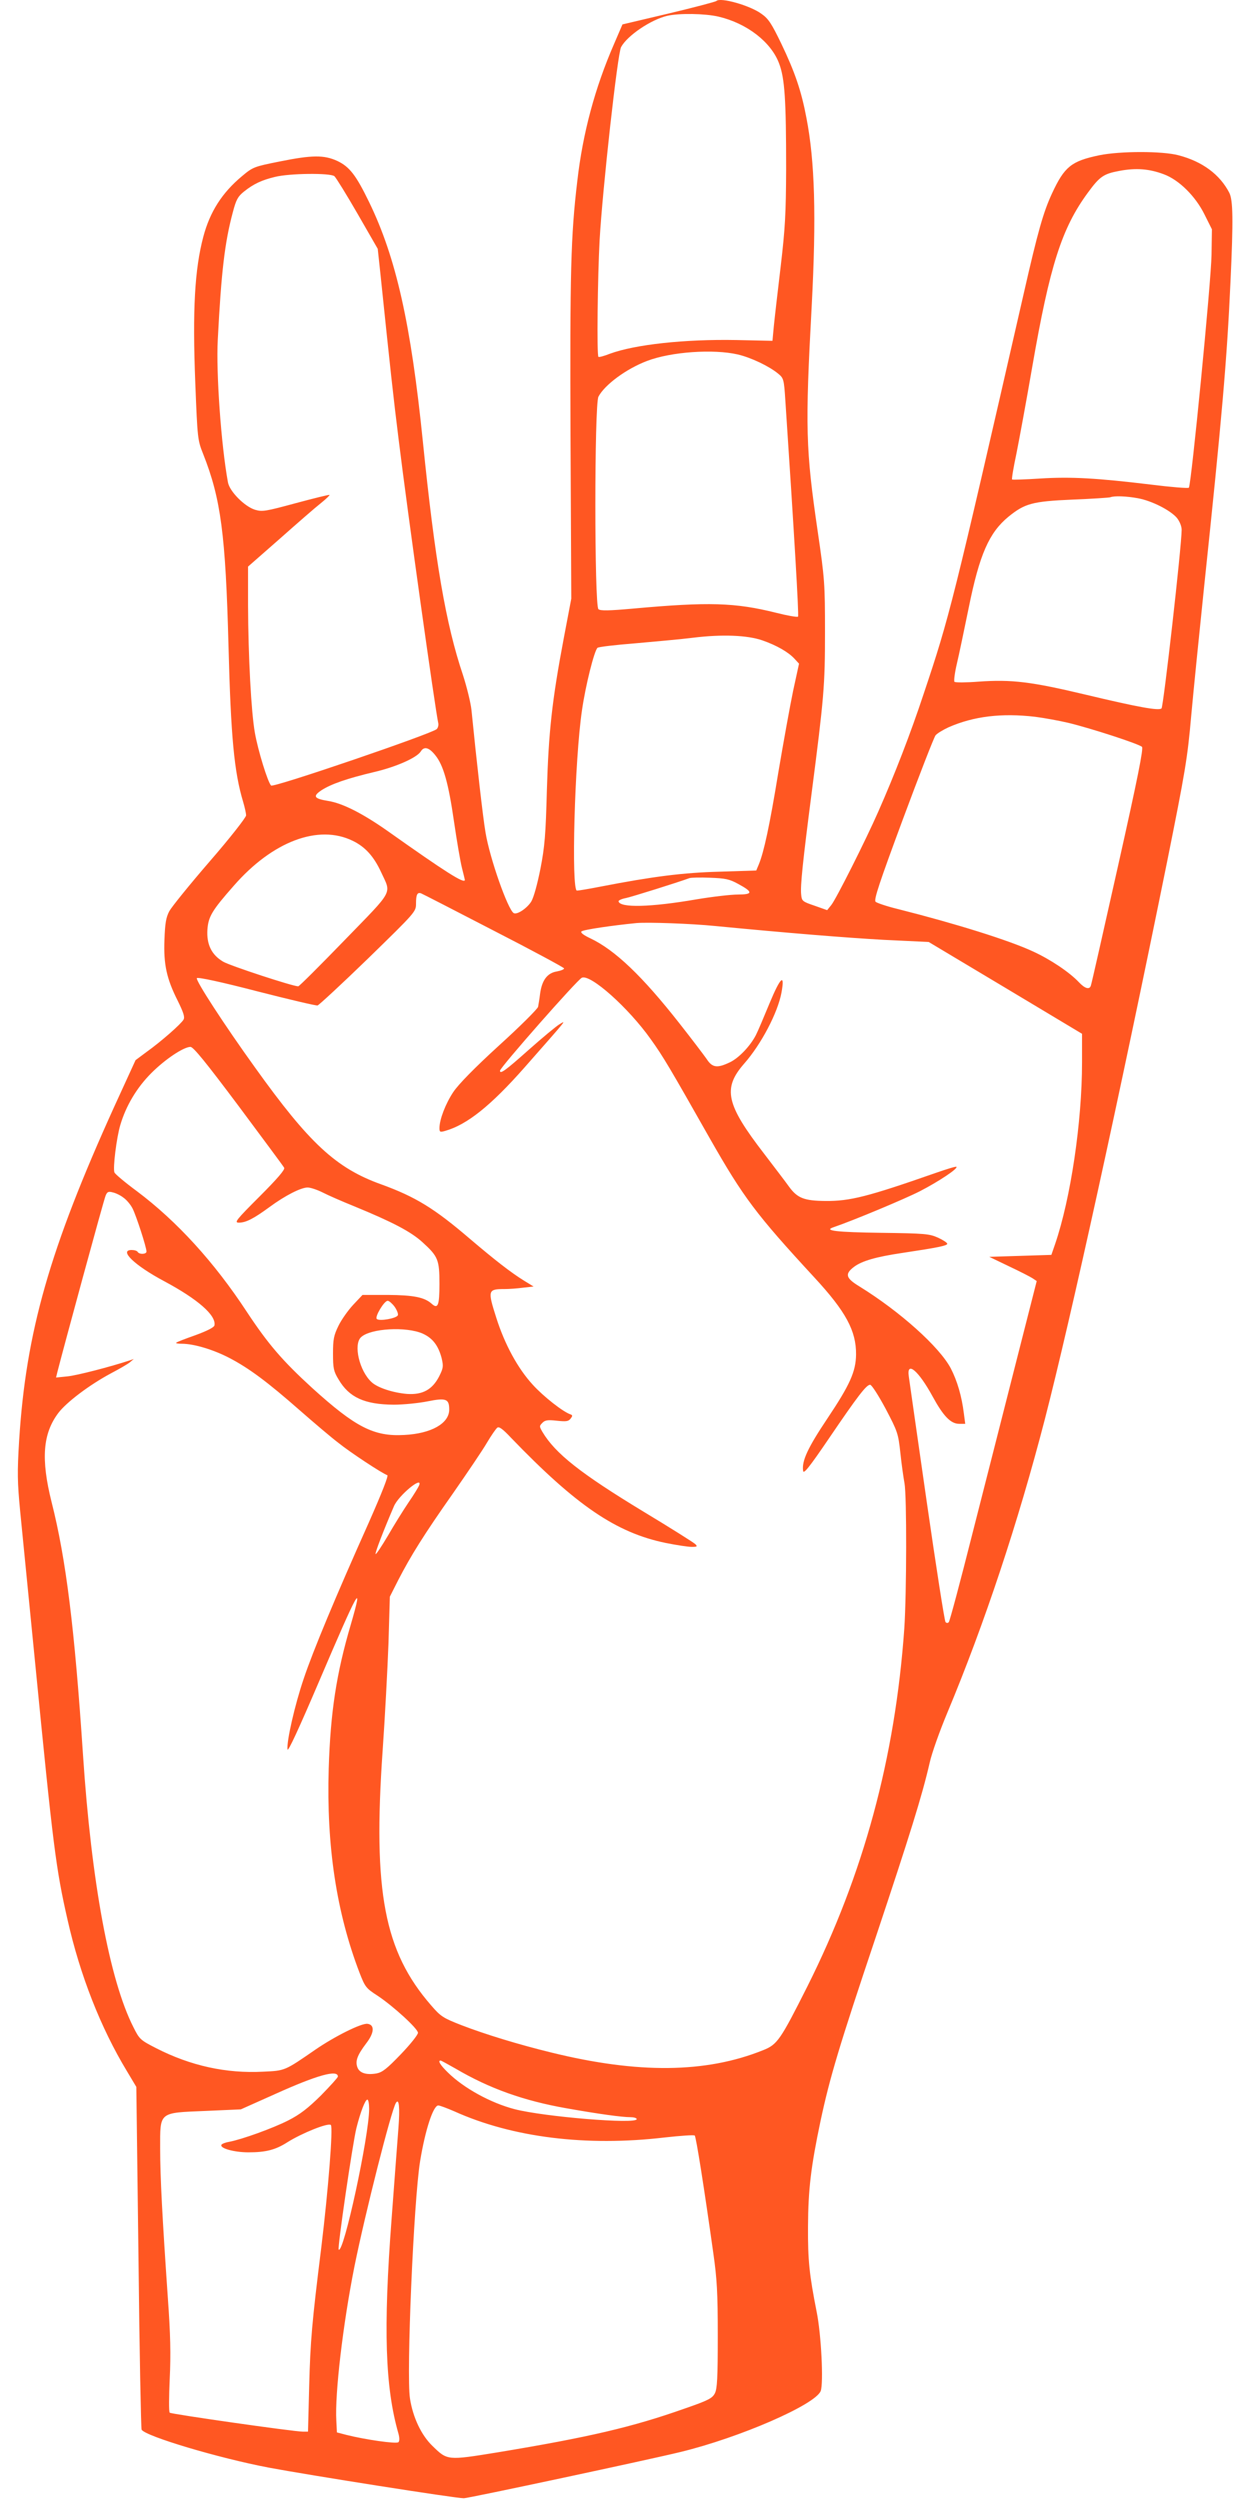 <?xml version="1.0" standalone="no"?>
<!DOCTYPE svg PUBLIC "-//W3C//DTD SVG 20010904//EN"
 "http://www.w3.org/TR/2001/REC-SVG-20010904/DTD/svg10.dtd">
<svg version="1.0" xmlns="http://www.w3.org/2000/svg"
 width="640pt" height="1280pt" viewBox="0 0 640 1280"
 preserveAspectRatio="xMidYMid meet">
<g transform="translate(0,1280) scale(0.1,-0.1)"
fill="#ff5722" stroke="none">
<path d="M3668 12795 c-4 -4 -114 -33 -244 -64 l-237 -56 -43 -100 c-98 -225
-160 -456 -188 -700 -34 -285 -38 -470 -35 -1310 l4 -830 -38 -200 c-61 -323
-78 -481 -87 -780 -6 -229 -11 -290 -33 -403 -16 -80 -34 -146 -47 -168 -22
-35 -73 -69 -90 -59 -30 19 -122 279 -144 412 -13 74 -46 366 -72 627 -4 38
-24 119 -44 181 -87 258 -143 583 -205 1195 -61 601 -137 941 -275 1225 -67
138 -100 181 -163 211 -68 31 -128 31 -296 -3 -130 -26 -136 -28 -192 -75
-102 -85 -164 -182 -198 -310 -44 -166 -56 -373 -41 -752 11 -281 12 -290 40
-360 91 -230 115 -412 130 -986 12 -464 29 -643 75 -796 8 -27 15 -58 15 -69
-1 -11 -80 -113 -186 -235 -102 -118 -195 -233 -207 -255 -17 -32 -22 -62 -25
-146 -5 -127 11 -200 68 -313 29 -59 37 -83 30 -96 -12 -22 -114 -112 -191
-167 l-55 -41 -109 -238 c-331 -730 -452 -1153 -487 -1709 -10 -164 -9 -213 5
-360 9 -93 44 -444 77 -780 92 -939 106 -1052 166 -1315 64 -284 170 -553 303
-773 l49 -82 11 -873 c5 -480 13 -877 16 -882 21 -34 393 -145 650 -194 202
-38 961 -158 1000 -157 24 0 951 198 1110 237 304 74 689 242 717 312 15 40 3
290 -21 407 -37 188 -45 260 -44 435 1 191 15 307 64 540 48 225 96 385 284
945 173 519 236 720 275 890 11 50 52 164 90 255 191 457 363 976 500 1505
132 512 381 1646 625 2850 93 463 105 532 124 750 12 132 42 429 66 660 91
865 117 1162 135 1560 15 322 13 420 -6 458 -48 93 -137 160 -260 192 -82 22
-298 22 -406 0 -143 -30 -178 -58 -242 -196 -44 -95 -72 -193 -145 -514 -364
-1591 -379 -1651 -511 -2045 -68 -206 -150 -417 -233 -605 -64 -146 -217 -450
-241 -479 l-21 -26 -65 23 c-62 21 -65 24 -68 57 -5 43 9 175 53 515 64 495
69 554 69 830 0 246 -2 273 -37 512 -62 424 -65 530 -31 1158 24 458 16 739
-27 961 -26 138 -59 235 -129 381 -49 101 -65 127 -101 152 -58 43 -211 86
-231 66z m10 -80 c146 -34 270 -130 311 -240 29 -76 36 -186 36 -540 -1 -230
-5 -304 -28 -500 -15 -126 -31 -264 -35 -305 l-7 -75 -185 4 c-265 5 -519 -23
-647 -70 -30 -12 -57 -19 -59 -16 -9 8 -4 409 6 597 15 264 92 957 110 989 32
59 152 140 236 160 61 14 193 12 262 -4z m2280 -807 c79 -29 163 -113 209
-206 l38 -76 -2 -131 c-2 -138 -104 -1179 -116 -1192 -4 -4 -92 3 -195 16
-274 33 -407 41 -566 31 -77 -5 -142 -7 -144 -5 -3 2 7 62 22 132 14 70 51
270 81 444 90 519 151 711 286 894 60 82 80 95 160 110 85 16 152 11 227 -17z
m-4246 -10 c8 -7 62 -94 119 -193 l103 -179 13 -121 c52 -501 67 -639 94 -855
46 -376 187 -1381 203 -1453 2 -9 -1 -23 -8 -30 -23 -23 -836 -301 -848 -289
-17 17 -67 179 -83 270 -19 107 -34 391 -35 654 l0 197 163 143 c89 79 183
161 210 182 26 21 46 40 44 42 -2 2 -79 -17 -172 -42 -155 -42 -172 -45 -209
-34 -53 16 -131 94 -139 141 -35 191 -61 561 -52 729 18 351 36 500 77 653 17
65 26 81 57 106 50 40 92 59 158 75 75 19 283 21 305 4z m2066 -913 c68 -16
160 -60 206 -98 28 -23 30 -28 37 -138 45 -676 70 -1101 65 -1106 -4 -4 -55 5
-114 20 -209 52 -344 56 -731 21 -123 -11 -167 -12 -177 -3 -21 17 -21 1047 0
1088 32 61 143 143 249 183 123 47 340 62 465 33z m2048 -736 c71 -13 166 -61
200 -101 14 -18 24 -42 24 -61 0 -83 -93 -903 -103 -914 -13 -13 -119 6 -387
70 -281 67 -380 79 -550 67 -63 -5 -119 -5 -123 -1 -4 4 1 45 12 92 11 46 38
176 61 288 55 272 104 384 204 466 83 67 121 78 326 87 102 4 190 10 195 12
19 8 82 6 141 -5z m-1922 -728 c72 -25 133 -60 164 -94 l23 -25 -30 -138 c-16
-77 -50 -265 -76 -419 -45 -275 -74 -408 -100 -471 l-13 -31 -188 -6 c-186 -5
-339 -24 -612 -77 -56 -11 -110 -20 -118 -20 -30 0 -12 671 26 925 18 125 62
301 79 318 5 5 91 15 192 23 101 9 236 21 299 29 147 18 277 13 354 -14z
m1396 -391 c47 -6 123 -20 170 -31 116 -28 362 -108 377 -123 8 -8 -21 -156
-123 -611 -74 -330 -136 -606 -139 -612 -7 -21 -30 -15 -61 18 -48 51 -146
117 -236 158 -123 57 -395 142 -688 216 -58 14 -111 32 -117 38 -10 10 20 99
140 423 84 226 159 419 167 429 8 10 38 28 66 41 129 57 273 74 444 54z
m-3072 -196 c42 -51 68 -142 97 -344 14 -96 32 -201 40 -233 8 -32 15 -60 15
-62 0 -23 -100 41 -395 250 -128 90 -230 142 -304 154 -74 12 -81 24 -35 55
50 32 130 60 269 93 112 26 218 73 239 105 17 28 42 22 74 -18z m-422 -439
c64 -31 108 -80 145 -160 53 -115 69 -85 -187 -349 -126 -130 -232 -236 -237
-236 -28 0 -348 105 -384 126 -60 35 -86 89 -81 165 5 66 23 97 135 224 198
227 433 316 609 230z m1974 -221 c76 -41 76 -54 -2 -54 -35 0 -131 -11 -214
-25 -232 -40 -390 -44 -397 -10 -1 5 16 13 38 17 32 7 259 78 325 102 8 3 56
4 106 2 78 -3 99 -7 144 -32z m-1254 -238 c197 -101 360 -189 362 -194 1 -5
-16 -12 -38 -16 -48 -8 -76 -45 -85 -116 -3 -25 -8 -54 -10 -65 -3 -11 -92
-100 -199 -197 -127 -116 -208 -199 -235 -239 -40 -60 -71 -141 -71 -185 0
-20 3 -22 30 -14 112 32 233 129 406 325 227 258 213 241 179 221 -16 -9 -88
-69 -159 -132 -120 -107 -146 -125 -146 -106 0 16 396 466 419 476 44 20 239
-154 353 -315 64 -89 99 -149 303 -509 172 -302 236 -387 533 -709 163 -176
216 -275 215 -396 -1 -88 -32 -156 -147 -328 -99 -148 -132 -217 -124 -268 2
-18 30 16 132 166 148 218 192 275 211 275 8 0 43 -55 79 -122 62 -118 65
-127 76 -228 6 -58 16 -127 21 -154 12 -66 11 -562 -1 -744 -47 -664 -209
-1259 -496 -1832 -139 -276 -154 -298 -227 -327 -293 -118 -641 -121 -1084
-12 -168 41 -338 93 -460 140 -95 37 -107 45 -156 102 -240 276 -298 582 -248
1302 12 171 25 418 30 550 l7 240 43 85 c64 124 131 232 281 445 73 105 151
220 173 258 22 37 46 72 53 77 8 8 28 -6 70 -51 334 -347 539 -487 793 -539
54 -11 114 -20 132 -20 29 0 31 2 19 14 -8 8 -127 83 -263 165 -325 197 -454
299 -520 410 -16 28 -16 30 0 46 13 14 28 16 73 11 47 -5 60 -4 71 10 11 14
11 18 1 22 -38 12 -140 92 -195 153 -76 83 -143 206 -186 342 -45 141 -43 147
42 147 23 0 66 3 95 7 l54 6 -49 30 c-68 42 -151 107 -278 215 -181 155 -277
214 -453 278 -232 83 -369 211 -646 598 -157 218 -307 449 -298 458 6 6 130
-21 307 -67 164 -42 304 -75 311 -73 7 2 124 110 259 241 244 238 245 239 245
281 0 46 7 59 26 52 6 -2 173 -88 370 -190z m1134 23 c362 -35 667 -60 865
-71 l230 -11 393 -235 392 -235 0 -147 c0 -304 -58 -696 -138 -930 l-19 -55
-159 -5 -159 -5 100 -48 c55 -26 110 -54 122 -62 l21 -14 -109 -428 c-60 -235
-159 -626 -221 -868 -61 -242 -115 -444 -120 -450 -5 -6 -11 -6 -17 0 -5 6
-48 282 -96 615 -48 333 -89 622 -92 643 -12 82 50 29 122 -103 55 -101 93
-140 136 -140 l31 0 -7 53 c-11 89 -34 167 -67 231 -58 110 -260 291 -467 419
-71 43 -77 64 -28 101 40 30 112 51 247 71 180 27 230 37 230 47 0 5 -21 19
-47 31 -45 20 -66 22 -293 25 -226 3 -294 11 -244 28 103 35 368 146 444 185
95 49 196 116 187 125 -2 3 -51 -12 -108 -32 -346 -121 -437 -144 -562 -143
-109 1 -144 14 -187 73 -19 27 -77 102 -127 168 -196 254 -214 335 -103 462
88 100 172 261 191 363 19 103 -5 81 -61 -54 -29 -70 -60 -144 -70 -163 -29
-56 -87 -117 -133 -139 -65 -31 -90 -28 -119 17 -14 20 -76 102 -139 182 -190
242 -330 376 -457 436 -34 16 -51 29 -45 35 9 9 160 31 283 43 59 5 281 -3
400 -15z m-2439 -921 c124 -167 230 -309 234 -317 5 -9 -33 -54 -126 -147
-121 -121 -131 -134 -106 -134 36 0 75 20 157 80 80 59 161 100 195 100 14 0
48 -11 76 -25 27 -14 100 -46 162 -71 197 -81 291 -130 351 -185 79 -72 86
-89 86 -213 0 -111 -8 -130 -40 -101 -37 33 -92 44 -224 45 l-130 0 -48 -51
c-26 -28 -60 -76 -75 -107 -24 -49 -28 -69 -28 -142 0 -75 3 -91 28 -132 54
-93 134 -129 283 -130 50 0 128 8 173 17 95 19 111 13 111 -42 0 -71 -92 -123
-230 -130 -156 -9 -250 40 -471 240 -153 140 -226 225 -335 390 -167 255 -359
465 -563 618 -61 45 -112 88 -115 96 -9 21 11 180 30 243 29 98 84 191 159
266 71 71 164 133 200 134 15 0 79 -79 246 -302z m-589 -470 c16 -11 37 -36
47 -56 19 -38 71 -198 71 -220 0 -14 -36 -16 -45 -2 -3 6 -17 10 -31 10 -67 0
15 -79 167 -160 172 -92 267 -175 257 -226 -2 -10 -37 -28 -97 -50 -51 -18
-96 -35 -99 -39 -3 -3 10 -5 29 -5 62 0 161 -30 242 -72 102 -53 197 -124 362
-269 72 -63 160 -138 197 -166 62 -50 225 -157 251 -166 7 -2 -27 -89 -95
-243 -168 -375 -286 -658 -333 -799 -46 -135 -88 -321 -83 -362 2 -16 59 108
162 349 201 471 230 524 162 290 -74 -251 -104 -449 -113 -737 -12 -398 40
-738 158 -1046 28 -72 33 -79 92 -117 80 -53 207 -169 207 -190 0 -10 -39 -59
-87 -109 -72 -75 -95 -93 -125 -99 -53 -9 -87 2 -98 31 -12 32 -1 62 45 123
42 54 44 95 7 100 -30 5 -168 -64 -267 -132 -158 -109 -155 -108 -268 -113
-188 -10 -371 30 -547 120 -82 42 -86 46 -117 108 -122 240 -215 744 -258
1394 -43 649 -87 1003 -161 1295 -55 220 -45 350 35 456 42 55 158 143 270
203 42 22 85 47 96 56 l20 17 -20 -7 c-100 -33 -270 -77 -319 -82 l-59 -6 7
29 c27 107 238 884 247 903 8 19 14 22 36 16 15 -3 40 -15 55 -27z m1388 -558
c12 -17 20 -37 17 -44 -6 -16 -95 -32 -108 -19 -11 11 38 93 56 93 7 0 23 -14
35 -30z m144 -138 c51 -23 80 -61 97 -125 10 -43 9 -51 -13 -95 -35 -67 -84
-94 -163 -89 -73 6 -152 32 -182 60 -63 57 -95 194 -54 231 49 45 231 55 315
18z m-18 -777 c-3 -8 -27 -48 -54 -87 -27 -40 -75 -117 -106 -171 -32 -54 -60
-96 -63 -94 -4 5 41 122 94 245 23 55 149 159 129 107z m186 -2986 c175 -103
351 -165 566 -203 169 -30 287 -46 330 -46 17 0 32 -4 32 -10 0 -27 -474 12
-625 51 -123 32 -261 108 -342 188 -39 38 -53 61 -37 61 3 0 37 -19 76 -41z
m-602 -41 c0 -5 -39 -48 -87 -97 -67 -66 -107 -97 -168 -128 -79 -40 -234 -96
-301 -109 -19 -3 -37 -10 -40 -15 -11 -18 65 -39 138 -39 90 0 139 13 200 52
73 46 209 101 222 88 12 -12 -13 -330 -49 -627 -48 -385 -56 -479 -62 -710
l-6 -233 -26 0 c-47 0 -675 90 -682 97 -5 5 -4 82 0 173 6 125 4 227 -10 420
-28 407 -39 614 -39 760 0 189 -9 182 232 192 l181 8 179 80 c213 96 318 125
318 88z m160 -165 c0 -139 -131 -745 -156 -721 -7 8 72 548 91 623 21 83 45
145 56 145 5 0 9 -21 9 -47z m150 -98 c-5 -66 -21 -275 -35 -465 -43 -566 -33
-863 35 -1100 6 -22 6 -38 0 -44 -10 -10 -169 13 -265 37 l-50 13 -3 60 c-8
138 34 495 93 791 55 272 188 797 212 836 16 26 21 -22 13 -128z m286 85 c297
-134 675 -181 1076 -134 81 9 151 14 155 10 7 -6 49 -273 95 -601 19 -133 23
-204 23 -425 0 -215 -3 -271 -15 -294 -13 -25 -33 -36 -155 -78 -268 -95 -492
-147 -957 -224 -259 -42 -257 -42 -334 33 -57 55 -100 146 -115 243 -19 124
19 1011 52 1215 26 159 67 285 93 285 8 0 45 -14 82 -30z"/>
</g>
</svg>
